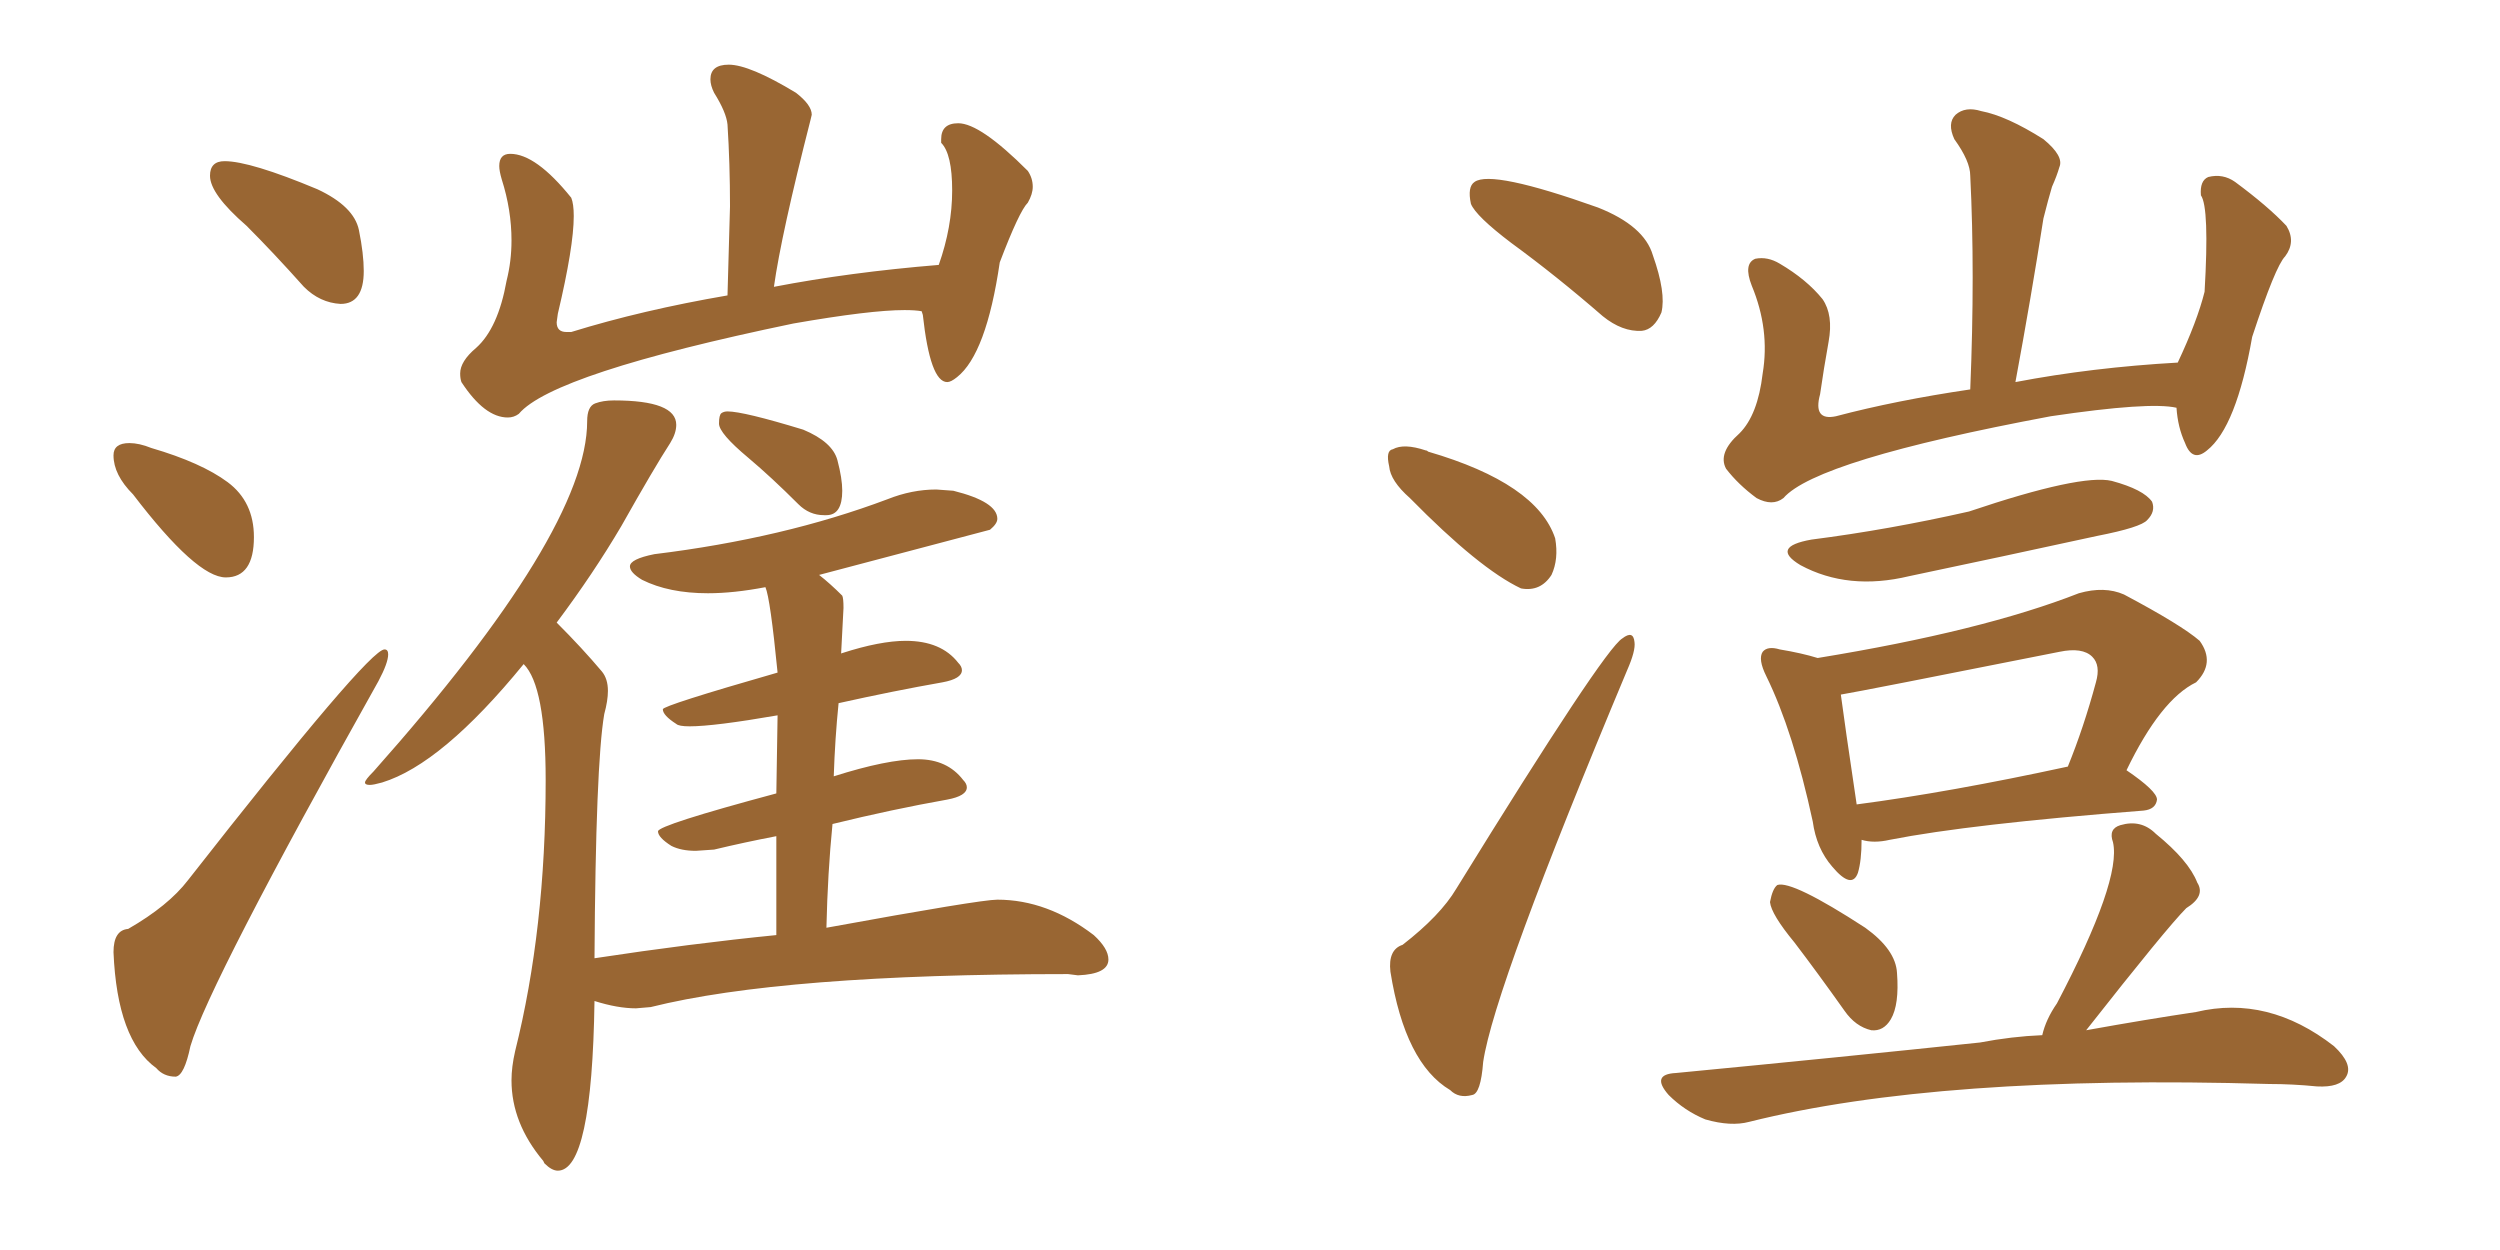 <svg xmlns="http://www.w3.org/2000/svg" xmlns:xlink="http://www.w3.org/1999/xlink" width="300" height="150"><path fill="#996633" padding="10" d="M40.87 36.47L40.87 36.47Q43.65 36.47 43.65 32.52L43.65 32.52Q43.65 30.47 43.07 27.61Q42.48 24.76 38.09 22.71L38.09 22.71Q30.03 19.34 26.95 19.34L26.95 19.34Q25.20 19.34 25.20 21.09L25.20 21.09Q25.20 23.29 29.59 27.10L29.59 27.10Q32.81 30.32 36.47 34.42L36.47 34.42Q38.38 36.33 40.87 36.47ZM27.10 69.29L27.10 69.29Q30.47 69.29 30.47 64.45L30.47 64.45Q30.47 60.21 27.32 57.86Q24.17 55.52 18.16 53.76L18.16 53.76Q16.70 53.17 15.53 53.17L15.53 53.17Q13.62 53.17 13.62 54.64L13.62 54.64Q13.62 56.98 15.97 59.33L15.97 59.33Q23.58 69.29 27.10 69.29ZM21.09 129.20L21.09 129.20Q22.12 129.05 22.85 125.54L22.85 125.54Q25.05 118.07 45.41 81.74L45.41 81.74Q46.58 79.54 46.58 78.52L46.58 78.52Q46.58 77.93 46.14 77.93L46.14 77.93Q44.24 77.93 22.56 105.62L22.56 105.62Q20.21 108.69 15.38 111.47L15.38 111.47Q13.62 111.62 13.62 114.26L13.62 114.26Q14.06 124.80 18.75 128.17L18.75 128.17Q19.63 129.20 21.09 129.20ZM60.94 50.10L60.94 50.10Q61.67 50.10 62.26 49.66L62.26 49.66Q66.36 44.82 95.21 38.82L95.21 38.82Q104.44 37.21 108.54 37.21L108.54 37.21Q109.86 37.21 110.60 37.35L110.60 37.35L110.74 37.79Q111.62 45.85 113.67 45.85L113.67 45.85Q114.11 45.85 114.84 45.26L114.84 45.26Q118.36 42.48 119.97 31.49L119.97 31.49Q122.31 25.34 123.34 24.32L123.34 24.32Q123.93 23.29 123.93 22.41L123.93 22.41Q123.93 21.39 123.34 20.51L123.34 20.51Q117.63 14.79 114.99 14.79L114.99 14.79Q112.94 14.79 112.94 16.70L112.94 16.70L112.94 17.14Q114.26 18.46 114.26 22.85L114.26 22.85Q114.26 27.25 112.65 31.79L112.65 31.79Q101.95 32.67 92.87 34.42L92.87 34.42Q93.75 28.13 97.27 14.36L97.27 14.36L97.41 13.77Q97.41 12.60 95.51 11.13L95.51 11.13Q89.94 7.76 87.45 7.76L87.45 7.76Q85.25 7.76 85.25 9.52L85.25 9.52Q85.25 10.25 85.69 11.13L85.69 11.13Q87.16 13.48 87.30 14.94L87.30 14.94Q87.60 19.63 87.60 24.76L87.60 24.76L87.30 35.45Q77.05 37.21 68.55 39.84L68.55 39.84L67.97 39.84Q66.80 39.84 66.80 38.67L66.80 38.67L66.94 37.65Q68.85 29.59 68.85 25.93L68.85 25.93Q68.85 24.46 68.55 23.73L68.55 23.73Q64.31 18.46 61.23 18.46L61.23 18.46Q59.91 18.46 59.91 19.92L59.91 19.92Q59.91 20.51 60.21 21.53L60.21 21.53Q61.38 25.20 61.38 28.86L61.38 28.86Q61.38 31.35 60.79 33.69L60.79 33.69Q59.77 39.40 57.13 41.75L57.13 41.75Q55.22 43.36 55.22 44.82L55.22 44.82Q55.22 45.41 55.37 45.85L55.37 45.85Q58.15 50.10 60.94 50.10ZM66.94 140.48L66.94 140.48Q71.04 140.48 71.34 120.12L71.34 120.12Q74.12 121.00 76.32 121.00L76.32 121.00L78.08 120.85Q93.90 116.89 128.17 116.89L128.17 116.89L129.35 117.04Q133.01 116.89 133.01 115.14L133.01 115.14Q133.01 113.82 131.25 112.21L131.25 112.21Q125.68 107.96 119.68 107.96L119.68 107.96Q117.63 107.96 99.17 111.33L99.17 111.33Q99.32 104.74 99.90 98.88L99.90 98.88Q107.08 97.12 113.67 95.95L113.67 95.95Q116.02 95.51 116.02 94.48L116.02 94.48Q116.02 94.04 115.58 93.60L115.58 93.60Q113.67 91.11 110.16 91.11L110.16 91.11Q106.49 91.11 100.05 93.16L100.05 93.16Q100.20 88.62 100.63 84.38L100.63 84.38Q107.23 82.91 113.09 81.88L113.09 81.88Q115.43 81.45 115.43 80.42L115.43 80.42Q115.43 79.98 114.99 79.54L114.99 79.54Q112.94 76.90 108.69 76.90L108.69 76.90Q105.62 76.90 101.07 78.37L101.07 78.37Q100.93 78.37 100.93 78.52L100.93 78.52L101.22 72.95Q101.22 71.78 101.07 71.48L101.07 71.48Q99.61 70.02 98.29 68.99L98.29 68.99L118.80 63.57Q119.68 62.84 119.68 62.26L119.68 62.26Q119.68 60.21 114.40 58.89L114.40 58.89L112.35 58.74Q109.42 58.74 106.49 59.91L106.49 59.91Q94.04 64.60 78.52 66.50L78.52 66.50Q75.59 67.09 75.59 67.97L75.59 67.97Q75.59 68.70 77.05 69.58L77.05 69.58Q80.27 71.19 84.96 71.19L84.96 71.19Q88.04 71.19 91.85 70.46L91.85 70.46Q92.43 71.78 93.31 80.71L93.31 80.71Q79.54 84.67 79.54 85.11L79.54 85.11Q79.54 85.84 81.15 86.87L81.15 86.87Q81.45 87.16 82.76 87.16L82.76 87.16Q85.69 87.16 93.31 85.84L93.31 85.84L93.16 95.21Q78.96 99.02 78.96 99.76L78.96 99.76Q78.96 100.49 80.57 101.51L80.57 101.51Q81.74 102.10 83.50 102.10L83.50 102.10L85.69 101.95Q89.36 101.07 93.16 100.34L93.16 100.34L93.16 112.21Q82.91 113.23 71.34 114.99L71.34 114.99Q71.48 91.70 72.51 85.69L72.51 85.69Q72.95 84.08 72.95 82.91L72.95 82.91Q72.95 81.45 72.22 80.57L72.22 80.57Q69.87 77.78 66.80 74.71L66.80 74.71Q71.19 68.85 74.56 63.13L74.56 63.13Q78.52 56.10 80.42 53.17L80.42 53.17Q81.15 52.00 81.15 50.98L81.15 50.98Q81.15 48.05 73.68 48.05L73.68 48.05Q72.36 48.05 71.41 48.41Q70.46 48.78 70.46 50.54L70.46 50.54Q70.46 63.72 44.82 92.58L44.82 92.58Q43.80 93.60 43.80 93.90L43.80 93.90Q43.80 94.19 44.38 94.19L44.38 94.19Q44.82 94.19 45.85 93.90L45.85 93.90Q53.03 91.70 62.84 79.69L62.84 79.69Q65.48 82.32 65.48 93.60L65.48 93.60Q65.48 111.47 61.82 126.12L61.82 126.12Q61.38 128.03 61.38 129.64L61.38 129.64Q61.38 134.77 65.19 139.31L65.19 139.31L65.33 139.60Q66.21 140.48 66.94 140.48ZM98.88 61.82L99.17 61.82Q101.07 61.82 101.07 58.89L101.07 58.89Q101.07 57.42 100.49 55.22Q99.90 53.03 96.39 51.56L96.39 51.56Q89.21 49.37 87.30 49.37L87.30 49.37Q86.87 49.37 86.57 49.58Q86.28 49.80 86.28 50.83L86.28 50.83Q86.28 52.00 89.79 54.93L89.79 54.93Q92.58 57.28 95.80 60.50L95.80 60.50Q97.12 61.82 98.88 61.82L98.88 61.82ZM181.35 29.15L181.35 29.15Q177.10 25.93 176.51 24.46L176.51 24.46Q176.07 22.41 176.95 21.83L176.95 21.83Q179.00 20.36 191.75 24.90L191.75 24.90Q197.31 27.10 198.34 30.62L198.34 30.62Q199.95 35.16 199.37 37.50L199.37 37.50Q198.49 39.55 197.02 39.70L197.02 39.70Q194.68 39.84 192.33 37.94L192.33 37.94Q186.77 33.11 181.35 29.15ZM169.19 59.77L169.19 59.77Q166.85 57.71 166.70 55.96L166.70 55.96Q166.26 54.05 167.14 53.91L167.14 53.91Q168.46 53.17 171.09 54.05L171.09 54.05Q171.24 54.05 171.39 54.20L171.39 54.20Q184.42 58.01 186.62 64.60L186.62 64.60Q187.06 67.09 186.18 68.99L186.18 68.99Q184.86 71.04 182.52 70.61L182.52 70.61Q177.54 68.26 169.19 59.77ZM168.31 113.38L168.31 113.38Q172.85 109.86 174.76 106.64L174.76 106.64Q192.48 77.93 194.68 76.61L194.68 76.61Q196.00 75.59 196.14 77.05L196.14 77.05Q196.29 78.08 195.26 80.42L195.26 80.42Q179.30 118.51 177.98 127.44L177.98 127.44Q177.69 131.25 176.66 131.40L176.66 131.40Q175.05 131.84 174.02 130.81L174.02 130.81Q168.60 127.59 166.85 116.60L166.85 116.60Q166.55 113.96 168.31 113.38ZM261.18 48.93L261.18 48.93Q257.96 48.19 246.09 49.95L246.09 49.95Q217.97 55.22 214.01 59.77L214.01 59.77Q212.70 60.79 210.79 59.77L210.79 59.77Q208.59 58.15 207.13 56.25L207.13 56.25Q206.10 54.35 208.74 52.00L208.74 52.00Q210.94 49.80 211.52 44.82L211.52 44.82Q212.40 39.55 210.21 34.28L210.21 34.28Q209.18 31.64 210.64 31.05L210.64 31.05Q212.11 30.76 213.57 31.64L213.57 31.64Q216.80 33.54 218.70 35.89L218.70 35.89Q220.02 37.79 219.43 41.02L219.43 41.02Q218.85 44.24 218.41 47.31L218.41 47.31Q217.53 50.54 220.31 49.95L220.31 49.95Q227.49 48.05 236.43 46.73L236.43 46.73Q237.01 32.67 236.43 21.09L236.43 21.09Q236.43 19.34 234.52 16.70L234.52 16.70Q233.64 14.79 234.67 13.77L234.67 13.77Q235.84 12.74 237.74 13.33L237.74 13.33Q240.82 13.92 245.21 16.70L245.21 16.70Q247.71 18.75 247.12 20.07L247.12 20.07Q246.83 21.09 246.24 22.41L246.24 22.41Q245.80 23.88 245.21 26.22L245.21 26.22Q243.75 35.60 241.85 45.85L241.85 45.85Q251.07 44.09 261.33 43.51L261.33 43.51Q263.67 38.53 264.55 35.01L264.55 35.01Q265.14 24.90 264.11 23.44L264.11 23.44Q263.96 21.68 264.99 21.24L264.99 21.24Q266.75 20.80 268.21 21.83L268.21 21.83Q272.17 24.76 274.37 27.10L274.37 27.10Q275.54 29.00 274.22 30.76L274.22 30.76Q273.05 31.93 270.26 40.43L270.26 40.43Q268.36 51.27 264.84 54.05L264.84 54.05Q263.09 55.52 262.21 53.17L262.21 53.17Q261.33 51.27 261.18 48.93ZM217.38 64.75L217.38 64.75Q226.61 63.57 236.28 61.38L236.28 61.38Q249.76 56.84 253.42 57.71L253.42 57.71Q257.23 58.74 258.25 60.21L258.25 60.21Q258.69 61.38 257.67 62.40L257.67 62.40Q256.93 63.28 251.66 64.31L251.66 64.31Q240.23 66.80 229.10 69.14L229.10 69.14Q221.78 70.90 216.06 67.82L216.06 67.82Q212.40 65.63 217.38 64.75ZM223.39 100.78L223.39 100.78Q223.39 103.27 222.95 104.74L222.95 104.74Q222.22 106.79 219.87 104.00L219.87 104.00Q217.97 101.81 217.53 98.58L217.53 98.58Q215.19 87.74 211.96 81.15L211.96 81.15Q210.94 79.10 211.52 78.22L211.52 78.22Q212.11 77.49 213.57 77.93L213.57 77.93Q216.21 78.37 218.12 78.96L218.12 78.96Q237.89 75.73 249.46 71.19L249.46 71.19Q252.54 70.31 254.88 71.34L254.88 71.34Q261.77 75 263.96 76.90L263.96 76.90Q265.87 79.54 263.53 81.88L263.53 81.88Q259.28 83.94 255.18 92.43L255.18 92.43Q258.84 94.92 258.84 95.95L258.84 95.95Q258.69 97.12 257.23 97.27L257.23 97.27Q236.43 98.88 226.76 100.78L226.76 100.78Q224.85 101.22 223.39 100.78ZM222.80 96.53L222.80 96.53Q233.94 95.07 248.14 91.99L248.14 91.99Q250.05 87.30 251.51 81.88L251.51 81.88Q252.10 79.83 251.07 78.81L251.07 78.81Q249.90 77.64 247.12 78.22L247.12 78.22Q223.54 82.91 220.90 83.35L220.90 83.35Q221.34 86.72 222.80 96.53ZM215.33 113.09L215.33 113.09Q212.55 109.72 212.40 108.25L212.40 108.25Q212.70 106.64 213.28 106.20L213.28 106.20Q215.04 105.62 223.83 111.33L223.83 111.33Q227.49 113.96 227.64 116.75L227.64 116.75Q227.93 120.56 226.90 122.31L226.90 122.31Q226.03 123.78 224.56 123.63L224.56 123.63Q222.66 123.19 221.34 121.29L221.34 121.29Q218.12 116.75 215.33 113.09ZM245.07 124.22L245.07 124.22L245.07 124.22Q245.51 122.31 246.83 120.41L246.83 120.41Q254.59 105.62 253.56 101.07L253.56 101.07Q252.98 99.46 254.44 99.02L254.44 99.02Q256.93 98.29 258.69 100.05L258.69 100.05Q262.65 103.27 263.67 105.91L263.67 105.91Q264.70 107.52 262.35 108.98L262.35 108.98Q260.01 111.33 250.34 123.63L250.34 123.63Q257.67 122.31 263.53 121.44L263.53 121.44Q272.17 119.38 280.08 125.54L280.08 125.54Q282.42 127.73 281.54 129.20L281.54 129.20Q280.81 130.52 278.03 130.37L278.03 130.37Q275.10 130.08 272.31 130.08L272.31 130.08Q232.76 128.91 209.91 134.62L209.91 134.62Q207.71 135.21 204.64 134.33L204.64 134.33Q202.15 133.30 200.24 131.40L200.24 131.40Q198.05 128.91 201.12 128.76L201.12 128.76Q220.90 126.86 237.60 125.10L237.60 125.10Q241.41 124.37 245.07 124.22Z"/></svg>